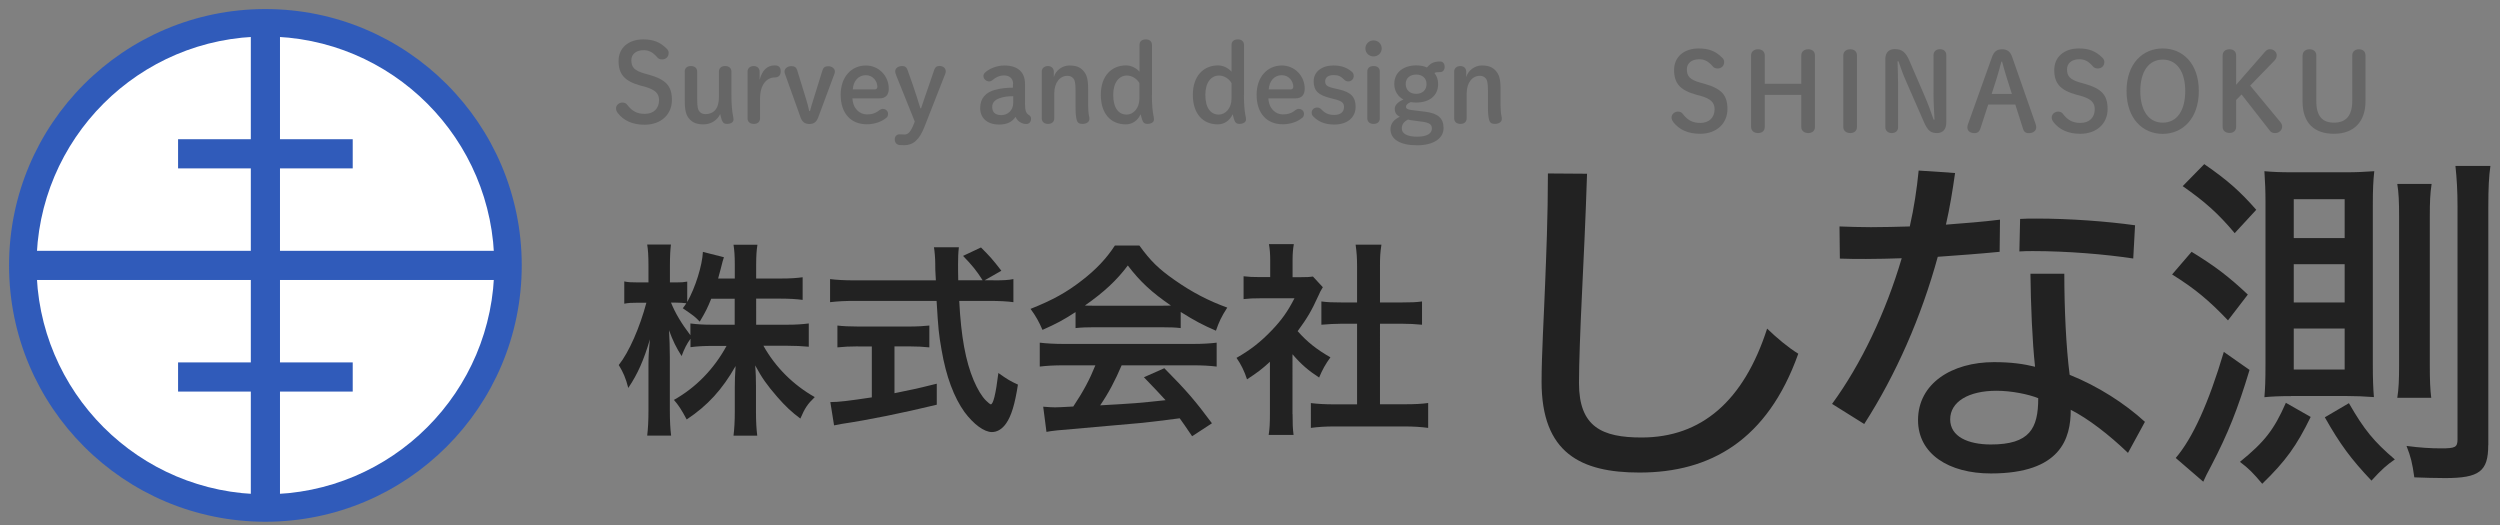 <?xml version="1.0" encoding="utf-8"?>
<!-- Generator: Adobe Illustrator 24.1.1, SVG Export Plug-In . SVG Version: 6.00 Build 0)  -->
<svg version="1.1" id="レイヤー_1" xmlns="http://www.w3.org/2000/svg" xmlns:xlink="http://www.w3.org/1999/xlink" x="0px"
	 y="0px" viewBox="0 0 276 58" style="enable-background:new 0 0 276 58;" xml:space="preserve">
<rect x="0" y="0" width="276" height="58" fill="#808080" stroke="none"/>
<style type="text/css">
	.st0{fill:#305BBA;}
	.st1{fill:#FFFFFF;}
	.st2{enable-background:new    ;}
	.st3{fill:#222222;}
	.st4{fill:#666666;}
</style>
<g>
	<g>
		<circle class="st0" cx="29.3" cy="29.3" r="28.3"/>
		<circle class="st1" cx="29.3" cy="29.3" r="25.27"/>
		<polygon class="st0" points="56.08,30.91 56.08,27.69 30.91,27.69 30.91,18.59 38.94,18.59 38.94,15.37 30.91,15.37 30.91,2.52 
			27.69,2.52 27.69,15.37 19.66,15.37 19.66,18.59 27.69,18.59 27.69,27.69 2.52,27.69 2.52,30.91 27.69,30.91 27.69,40.01 
			19.66,40.01 19.66,43.23 27.69,43.23 27.69,56.08 30.91,56.08 30.91,43.23 38.94,43.23 38.94,40.01 30.91,40.01 30.91,30.91 		"/>
	</g>
	<g class="st2">
		<path class="st3" d="M83.48,35.85h3.37c1.05,0,1.71-0.05,2.44-0.14v2.57c-0.75-0.07-1.48-0.11-2.46-0.11h-2.55
			c1.34,2.39,3.3,4.33,5.67,5.67c-0.8,0.77-1.09,1.21-1.59,2.37c-0.96-0.71-1.66-1.37-2.55-2.39c-1.18-1.37-1.66-2.05-2.44-3.48
			c0.07,0.77,0.09,1.59,0.09,2.25v2.87c0,1.12,0.05,1.91,0.14,2.64h-2.62c0.09-0.75,0.14-1.59,0.14-2.64v-2.71
			c0-0.64,0.02-1.46,0.09-2.34c-1.48,2.6-3.07,4.35-5.4,5.9c-0.57-1.07-0.91-1.59-1.41-2.16c2.44-1.37,4.42-3.41,5.81-5.96h-1.5
			c-1,0-1.73,0.04-2.48,0.14v-0.93c-0.41,0.57-0.68,1.09-0.98,1.91c-0.59-0.93-0.96-1.66-1.39-2.85c0.05,0.75,0.09,2,0.09,3v5.83
			c0,1.21,0.05,2.07,0.14,2.8h-2.64c0.09-0.75,0.14-1.62,0.14-2.8v-4.89c0-0.91,0.02-1.5,0.16-2.94c-0.66,2.25-1.34,3.82-2.39,5.37
			c-0.27-1.07-0.57-1.75-1.05-2.53c1.14-1.43,2.32-4.14,3.05-6.88h-0.91c-0.68,0-1.12,0.02-1.53,0.11v-2.46
			c0.39,0.09,0.8,0.11,1.53,0.11h1.14v-1.84c0-1.18-0.05-1.78-0.14-2.34h2.62c-0.07,0.59-0.11,1.28-0.11,2.34v1.84h0.68
			c0.57,0,0.84-0.02,1.23-0.09v2.25c0.91-1.62,1.66-4.03,1.73-5.53l2.32,0.59c-0.09,0.25-0.16,0.5-0.34,1.23
			c-0.14,0.52-0.18,0.68-0.3,1.12h1.84v-1.57c0-0.96-0.05-1.57-0.14-2.16h2.64c-0.09,0.57-0.14,1.21-0.14,2.16v1.57h2.69
			c1.12,0,1.78-0.05,2.44-0.14v2.5c-0.66-0.09-1.41-0.14-2.44-0.14h-2.69V35.85z M78.52,32.98c-0.43,1.05-0.59,1.39-1.27,2.53
			c-0.55-0.57-0.55-0.57-1.87-1.48c0.21-0.27,0.27-0.36,0.39-0.55c-0.32-0.04-0.71-0.07-1.12-0.07h-0.57
			c0.48,1.18,1.14,2.28,2.14,3.6v-1.3c0.73,0.09,1.39,0.14,2.48,0.14h2.41v-2.87H78.52z"/>
		<path class="st3" d="M109.67,30.95c1.07,0,1.64-0.02,2.21-0.14v2.55c-0.64-0.09-1.53-0.14-2.66-0.14h-3.32
			c0.2,3.96,0.71,6.67,1.59,8.76c0.43,1,0.89,1.78,1.37,2.25c0.23,0.23,0.46,0.41,0.52,0.41c0.27,0,0.55-1.09,0.84-3.46
			c0.96,0.68,1.34,0.91,2.16,1.28c-0.34,2.19-0.73,3.46-1.3,4.28c-0.43,0.62-0.98,0.96-1.57,0.96c-0.87,0-2.03-0.87-3.03-2.21
			c-1.16-1.62-2.03-3.92-2.53-6.85c-0.32-1.84-0.36-2.25-0.55-5.42H94.3c-1,0-1.82,0.04-2.66,0.14v-2.55
			c0.71,0.09,1.55,0.14,2.66,0.14h9.02c-0.07-1.18-0.07-1.18-0.07-1.87c0-0.57-0.07-1.37-0.14-1.78h2.75
			c-0.07,0.57-0.09,1.18-0.09,1.84c0,0.39,0,1.05,0.02,1.8h2.69c-0.64-1.02-1.16-1.66-2.16-2.69l1.98-0.93
			c0.98,0.98,1.25,1.27,2.25,2.57l-1.84,1.05H109.67z M94.75,38.24c-0.86,0-1.66,0.04-2.3,0.11v-2.41c0.57,0.07,1.34,0.11,2.34,0.11
			h5.51c1,0,1.73-0.05,2.3-0.11v2.41c-0.66-0.07-1.41-0.11-2.28-0.11h-1.57v5.17c1.59-0.32,2.48-0.5,4.67-1.05v2.32
			c-3.85,0.93-7.44,1.66-10.5,2.12c-0.2,0.05-0.46,0.09-0.84,0.16l-0.41-2.57c0.96,0,2.03-0.14,4.58-0.52v-5.62H94.75z"/>
		<path class="st3" d="M118.73,34.46c-1.41,0.91-2.05,1.25-3.64,1.96c-0.39-0.91-0.75-1.55-1.32-2.32c2.46-0.98,3.98-1.82,5.71-3.17
			c1.5-1.16,2.66-2.37,3.6-3.82h2.71c1.21,1.68,2.12,2.57,3.85,3.78c1.94,1.37,3.78,2.32,5.85,3.07c-0.64,0.98-0.93,1.62-1.25,2.55
			c-1.43-0.62-2.3-1.07-3.89-2.07v1.78c-0.59-0.07-1.18-0.09-2.05-0.09h-7.6c-0.66,0-1.34,0.02-1.96,0.09V34.46z M117.48,40.33
			c-1.16,0-1.94,0.05-2.69,0.14v-2.64c0.75,0.09,1.62,0.14,2.69,0.14h14.18c1.12,0,1.91-0.05,2.66-0.14v2.64
			c-0.75-0.09-1.52-0.14-2.66-0.14h-7.83c-0.71,1.66-1.41,3.01-2.37,4.42c4.03-0.23,4.03-0.23,7.22-0.57
			c-0.73-0.8-1.12-1.21-2.39-2.53l2.25-1c2.44,2.46,3.42,3.6,5.26,6.08l-2.19,1.43c-0.75-1.12-0.98-1.43-1.37-1.98
			c-1.89,0.25-3.26,0.41-4.1,0.5c-2.25,0.2-6.76,0.61-7.67,0.68c-1.28,0.09-2.41,0.21-2.94,0.32l-0.36-2.78
			c0.61,0.05,1,0.07,1.32,0.07c0.16,0,0.84-0.02,2-0.09c1.12-1.68,1.82-3,2.44-4.55H117.48z M128.27,33.75c0.36,0,0.57,0,1-0.02
			c-2.09-1.43-3.39-2.62-4.76-4.42c-1.21,1.62-2.62,2.94-4.74,4.42c0.39,0.02,0.52,0.02,0.93,0.02H128.27z"/>
		<path class="st3" d="M142.7,45.7c0,1.07,0.02,1.64,0.11,2.32h-2.75c0.11-0.68,0.14-1.3,0.14-2.37v-5.71
			c-0.89,0.82-1.37,1.18-2.53,1.94c-0.27-0.87-0.68-1.69-1.16-2.37c1.59-0.91,2.69-1.78,3.92-3.07c1.07-1.12,1.73-2.05,2.48-3.51
			h-3.71c-0.82,0-1.3,0.02-1.91,0.09V30.5c0.57,0.07,1.05,0.09,1.8,0.09h1.14v-1.91c0-0.59-0.04-1.21-0.14-1.73h2.75
			c-0.09,0.52-0.14,1.02-0.14,1.78v1.87h0.93c0.71,0,1.02-0.02,1.32-0.07l1.09,1.18c-0.21,0.34-0.34,0.57-0.5,0.96
			c-0.75,1.64-1.18,2.39-2.28,3.89c1.07,1.21,2.12,2.03,3.62,2.89c-0.54,0.73-0.89,1.37-1.25,2.23c-1.18-0.77-1.96-1.43-2.94-2.57
			V45.7z M152.35,44.63h2.73c1.14,0,1.89-0.04,2.59-0.14v2.75c-0.8-0.11-1.68-0.16-2.59-0.16h-7.79c-0.91,0-1.78,0.05-2.57,0.16
			V44.5c0.73,0.09,1.53,0.14,2.62,0.14h2.48v-8.9h-1.71c-0.77,0-1.5,0.05-2.23,0.11v-2.57c0.66,0.09,1.25,0.11,2.23,0.11h1.71v-4.01
			c0-0.93-0.04-1.48-0.16-2.37h2.85c-0.14,0.91-0.16,1.39-0.16,2.37v4.01h2.41c1.02,0,1.59-0.02,2.23-0.11v2.57
			c-0.73-0.07-1.43-0.11-2.23-0.11h-2.41V44.63z"/>
	</g>
	<g class="st2">
		<path class="st3" d="M175.21,19.18c-0.16,5.04-0.39,9.68-0.58,13.7c-0.16,3.28-0.31,7.3-0.31,9.41c0,4.84,2.54,6.01,6.91,6.01
			c6.6,0,11.28-4.02,13.86-12.02c1.05,1.01,2.3,2.07,3.44,2.77c-3.4,9.56-9.72,13.12-17.53,13.12c-6.48,0-10.81-2.15-10.81-10.03
			c0-2.97,0.27-7.49,0.39-10.77c0.12-3,0.31-7.49,0.31-12.22L175.21,19.18z"/>
		<path class="st3" d="M202.26,44.59c3.2-4.37,5.93-10.11,7.69-16.08c-1.29,0.04-2.58,0.08-3.94,0.08c-0.94,0-1.91,0-2.89-0.04
			l-0.04-3.55c1.13,0.04,2.3,0.08,3.47,0.08c1.4,0,2.85-0.04,4.29-0.08c0.47-2.07,0.78-4.14,0.98-6.17l4.02,0.27
			c-0.27,1.91-0.58,3.83-1.01,5.7c2.07-0.16,4.06-0.31,5.97-0.55l-0.04,3.55c-2.34,0.23-4.61,0.39-6.83,0.55
			c-1.83,6.67-4.61,13-8.12,18.46L202.26,44.59z M227.9,30.22c0,3.9,0.2,8.16,0.59,11.16c3.12,1.25,6.09,3.16,8.31,5.19l-1.87,3.43
			c-2.11-2.03-4.41-3.79-6.32-4.76c0,3.16-1.09,7.03-8.82,7.03c-4.64,0-8.04-2.15-8.04-5.89c0-4.06,3.75-6.4,8.39-6.4
			c1.91,0,3.28,0.2,4.53,0.51c-0.31-2.81-0.47-6.87-0.51-10.27H227.9z M220.41,43.14c-3.08,0-5.11,1.21-5.11,3.16
			c0,1.91,1.99,2.77,4.49,2.77c4.29,0,5.23-1.76,5.23-5.11C223.96,43.53,222.08,43.14,220.41,43.14z M223.02,24.17
			c0.59-0.04,1.17-0.04,1.8-0.04c3.71,0,7.81,0.31,10.89,0.74l-0.2,3.67c-3.08-0.47-7.3-0.82-11.05-0.82c-0.51,0-1.01,0-1.52,0.04
			L223.02,24.17z"/>
		<path class="st3" d="M241.95,27.8c2.62,1.6,4.14,2.77,6.21,4.72l-2.19,2.85c-2.11-2.22-3.67-3.51-6.17-5.07L241.95,27.8z
			 M248.35,40.84c-1.29,4.29-2.38,7.03-4.21,10.54c-0.51,0.94-0.63,1.21-0.9,1.8l-3.04-2.62c1.87-2.19,3.63-6.05,5.31-11.71
			L248.35,40.84z M243.35,18.12c2.65,1.83,3.98,3.04,5.74,5.04l-2.38,2.58c-1.8-2.15-3.24-3.44-5.74-5.19L243.35,18.12z
			 M255.1,46.03c-1.56,3.2-2.77,4.88-5.35,7.38c-0.98-1.17-1.48-1.68-2.46-2.42c2.69-2.19,3.75-3.51,5.07-6.52L255.1,46.03z
			 M252.92,43.73c-1.25,0-2.11,0.04-2.93,0.12c0.08-0.98,0.12-1.72,0.12-3.79V22.3c0-1.29-0.04-2.15-0.12-3.4
			c0.86,0.08,1.68,0.12,3.08,0.12h5.97c1.09,0,1.91-0.04,3.08-0.12c-0.12,1.09-0.16,2.07-0.16,3.71v17.64c0,1.6,0.04,2.65,0.12,3.59
			c-1.05-0.08-1.99-0.12-3.04-0.12H252.92z M253.23,26.28h5.62v-4.29h-5.62V26.28z M253.23,33.39h5.62v-4.22h-5.62V33.39z
			 M253.23,40.8h5.62v-4.53h-5.62V40.8z M259.32,44.51c1.68,2.93,2.77,4.25,5.07,6.21c-0.9,0.62-1.44,1.09-2.58,2.34
			c-2.26-2.38-3.47-4.02-5.15-6.99L259.32,44.51z M264.66,43.92c0.16-0.98,0.2-1.99,0.2-3.59V23.9c0-1.64-0.04-2.62-0.2-3.59h3.79
			c-0.16,1.05-0.2,1.95-0.2,3.63v16.35c0,1.68,0.04,2.69,0.16,3.63H264.66z M274.7,49.15c0,2.89-0.98,3.63-4.76,3.63
			c-0.86,0-2.58-0.04-3.4-0.08c-0.23-1.64-0.39-2.26-0.86-3.47c1.48,0.2,2.69,0.27,3.83,0.27c1.56,0,1.8-0.12,1.8-1.01V22.85
			c0-1.83-0.08-3.12-0.23-4.53h3.86c-0.16,1.13-0.23,2.34-0.23,4.53V49.15z"/>
	</g>
	<g class="st2">
		<path class="st4" d="M70.75,9.46c-1.82-0.5-2.46-1.28-2.46-2.73c0-1.42,1.06-2.38,2.72-2.38c1.12,0,1.86,0.3,2.57,1
			c0.16,0.16,0.24,0.29,0.24,0.49c0,0.44-0.31,0.72-0.73,0.72c-0.23,0-0.41-0.08-0.52-0.22c-0.52-0.61-0.97-0.8-1.51-0.8
			c-0.85,0-1.36,0.46-1.36,1.1c0,0.78,0.32,1.16,1.51,1.49l0.43,0.12c1.88,0.53,2.54,1.24,2.54,2.79c0,1.56-1.16,2.73-3.02,2.73
			c-1.36,0-2.31-0.47-2.95-1.28c-0.13-0.18-0.2-0.34-0.2-0.52c0-0.36,0.32-0.65,0.72-0.65c0.22,0,0.41,0.1,0.5,0.23
			c0.56,0.74,1.12,1.02,1.96,1.02c0.97,0,1.57-0.59,1.57-1.51c0-0.72-0.38-1.15-1.58-1.49L70.75,9.46z"/>
		<path class="st4" d="M75.59,7.91c0-0.38,0.26-0.62,0.68-0.62c0.43,0,0.7,0.23,0.7,0.62v3.05c0,0.9,0.1,1.17,0.23,1.33
			c0.16,0.19,0.36,0.31,0.67,0.31c0.9,0,1.5-0.58,1.5-1.85V7.91c0-0.38,0.26-0.62,0.68-0.62c0.43,0,0.7,0.23,0.7,0.62v2.6
			c0,1.08,0.08,1.8,0.17,2.25c0.02,0.1,0.06,0.24,0.06,0.43c0,0.31-0.3,0.49-0.74,0.49c-0.29,0-0.44-0.13-0.55-0.42
			c-0.06-0.18-0.13-0.42-0.18-0.67c-0.29,0.65-1,1.14-1.82,1.14c-0.73,0-1.16-0.16-1.54-0.55c-0.4-0.43-0.55-0.92-0.55-2.04V7.91z"
			/>
		<path class="st4" d="M83.91,13.06c0,0.38-0.26,0.62-0.68,0.62c-0.43,0-0.7-0.23-0.7-0.62V7.9c0-0.36,0.29-0.61,0.68-0.61
			c0.38,0,0.65,0.25,0.65,0.61v0.92c0.28-1.06,0.84-1.6,1.66-1.6c0.5,0,0.67,0.24,0.67,0.67c0,0.41-0.22,0.66-0.67,0.66
			c-0.86,0-1.61,0.8-1.61,2.3V13.06z"/>
		<path class="st4" d="M90.32,12.99c-0.18,0.47-0.47,0.7-0.96,0.7c-0.5,0-0.79-0.23-0.96-0.68l-1.75-4.88
			c-0.02-0.07-0.04-0.16-0.04-0.24c0-0.32,0.34-0.59,0.74-0.59c0.36,0,0.56,0.14,0.65,0.42l0.98,3.18c0.14,0.46,0.26,0.9,0.36,1.36
			h0.08c0.13-0.48,0.25-0.9,0.41-1.38l0.98-3.15c0.08-0.26,0.28-0.42,0.62-0.42c0.42,0,0.74,0.26,0.74,0.58
			c0,0.07-0.01,0.17-0.04,0.24L90.32,12.99z"/>
		<path class="st4" d="M94.11,10.86c0.05,1.13,0.8,1.77,1.58,1.77c0.55,0,0.96-0.11,1.4-0.47c0.11-0.08,0.23-0.14,0.37-0.14
			c0.34,0,0.58,0.25,0.58,0.55c0,0.19-0.06,0.32-0.17,0.42c-0.56,0.47-1.34,0.73-2.18,0.73c-1.74,0-2.88-1.19-2.88-3.26
			c0-1.99,1.2-3.23,2.79-3.23c1.4,0,2.52,1.13,2.52,2.57c0,0.7-0.37,1.06-1.02,1.06H94.11z M96.58,9.87c0.19,0,0.28-0.13,0.28-0.3
			c0-0.58-0.47-1.27-1.27-1.27c-0.84,0-1.39,0.67-1.44,1.57H96.58z"/>
		<path class="st4" d="M98.94,8.32C98.87,8.14,98.83,8,98.83,7.88c0-0.34,0.32-0.59,0.76-0.59c0.32,0,0.5,0.14,0.6,0.43l0.6,1.69
			c0.3,0.86,0.55,1.69,0.82,2.54h0.08c0.29-0.89,0.59-1.73,0.9-2.63l0.55-1.61c0.08-0.26,0.26-0.43,0.56-0.43
			c0.43,0,0.71,0.25,0.71,0.58c0,0.11-0.01,0.18-0.06,0.31L102.06,14c-0.56,1.44-1.25,2.03-2.22,2.03c-0.18,0-0.37-0.01-0.54-0.02
			c-0.29-0.04-0.52-0.24-0.52-0.64c0-0.33,0.24-0.54,0.52-0.54c0.16,0,0.32,0.02,0.55,0.02c0.37,0,0.67-0.2,1.08-1.27l0.06-0.16
			L98.94,8.32z"/>
		<path class="st4" d="M111.85,9.27c0-0.58-0.37-0.94-1-0.94c-0.5,0-0.91,0.19-1.3,0.53c-0.1,0.07-0.2,0.13-0.34,0.13
			c-0.32,0-0.64-0.26-0.64-0.6c0-0.13,0.06-0.26,0.16-0.36c0.43-0.42,1.27-0.8,2.16-0.8c1.43,0,2.27,0.7,2.27,2.03v2.18
			c0,0.83,0.14,1.07,0.42,1.25c0.18,0.12,0.25,0.23,0.25,0.42c0,0.35-0.22,0.58-0.52,0.58c-0.22,0-0.41-0.05-0.55-0.12
			c-0.32-0.16-0.5-0.34-0.64-0.67c-0.38,0.54-0.9,0.85-1.82,0.85c-1.33,0-2.09-0.73-2.09-1.83c0-1.09,0.65-1.74,1.64-2
			c0.72-0.19,1.34-0.24,1.98-0.24V9.27z M111.85,10.62c-0.53,0-1.02,0.05-1.52,0.23c-0.47,0.17-0.79,0.47-0.79,0.95
			c0,0.55,0.29,0.91,1.01,0.91c0.71,0,1.31-0.54,1.31-1.34V10.62z"/>
		<path class="st4" d="M116.35,8.49c0.2-0.73,0.96-1.26,1.7-1.26c0.72,0,1.15,0.16,1.52,0.55c0.4,0.43,0.56,0.92,0.56,2.04v1.81
			c0,0.44,0.04,0.97,0.13,1.32c0.01,0.06,0.01,0.16,0.01,0.2c0,0.3-0.31,0.53-0.78,0.53c-0.35,0-0.54-0.14-0.62-0.43
			c-0.11-0.4-0.13-0.9-0.13-1.5v-1.74c0-0.9-0.1-1.19-0.23-1.34c-0.16-0.19-0.36-0.3-0.66-0.3c-0.82,0-1.46,0.72-1.46,1.97v2.72
			c0,0.38-0.26,0.62-0.68,0.62c-0.43,0-0.7-0.23-0.7-0.62V7.9c0-0.36,0.29-0.61,0.68-0.61c0.38,0,0.65,0.25,0.65,0.61V8.49z"/>
		<path class="st4" d="M127.17,10.51c0,1.08,0.08,1.8,0.17,2.25c0.02,0.1,0.06,0.24,0.06,0.43c0,0.3-0.31,0.49-0.74,0.49
			c-0.29,0-0.46-0.13-0.55-0.42c-0.06-0.18-0.13-0.41-0.18-0.65c-0.34,0.73-0.95,1.12-1.64,1.12c-1.67,0-2.76-1.19-2.76-3.26
			c0-2.12,1.21-3.25,2.79-3.25c0.54,0,1.13,0.28,1.48,0.7V4.97c0-0.4,0.26-0.62,0.7-0.62c0.43,0,0.68,0.24,0.68,0.62V10.51z
			 M125.79,9.17c-0.29-0.5-0.84-0.83-1.38-0.83c-0.85,0-1.51,0.74-1.51,2.13c0,1.47,0.6,2.18,1.49,2.18c0.73,0,1.4-0.7,1.4-1.76
			V9.17z"/>
		<path class="st4" d="M137.33,10.51c0,1.08,0.08,1.8,0.17,2.25c0.02,0.1,0.06,0.24,0.06,0.43c0,0.3-0.31,0.49-0.74,0.49
			c-0.29,0-0.46-0.13-0.55-0.42c-0.06-0.18-0.13-0.41-0.18-0.65c-0.34,0.73-0.95,1.12-1.64,1.12c-1.67,0-2.76-1.19-2.76-3.26
			c0-2.12,1.21-3.25,2.79-3.25c0.54,0,1.13,0.28,1.48,0.7V4.97c0-0.4,0.26-0.62,0.7-0.62c0.43,0,0.68,0.24,0.68,0.62V10.51z
			 M135.96,9.17c-0.29-0.5-0.84-0.83-1.38-0.83c-0.85,0-1.51,0.74-1.51,2.13c0,1.47,0.6,2.18,1.49,2.18c0.73,0,1.4-0.7,1.4-1.76
			V9.17z"/>
		<path class="st4" d="M140.03,10.86c0.05,1.13,0.8,1.77,1.58,1.77c0.55,0,0.96-0.11,1.4-0.47c0.11-0.08,0.23-0.14,0.37-0.14
			c0.34,0,0.58,0.25,0.58,0.55c0,0.19-0.06,0.32-0.17,0.42c-0.56,0.47-1.34,0.73-2.18,0.73c-1.74,0-2.88-1.19-2.88-3.26
			c0-1.99,1.2-3.23,2.79-3.23c1.4,0,2.52,1.13,2.52,2.57c0,0.7-0.37,1.06-1.02,1.06H140.03z M142.5,9.87c0.19,0,0.28-0.13,0.28-0.3
			c0-0.58-0.47-1.27-1.27-1.27c-0.84,0-1.39,0.67-1.44,1.57H142.5z"/>
		<path class="st4" d="M146.94,10.85c-1.43-0.35-1.91-0.85-1.91-1.89c0-1.03,0.89-1.73,2.18-1.73c0.86,0,1.51,0.23,2.05,0.71
			c0.13,0.12,0.19,0.25,0.19,0.46c0,0.31-0.25,0.59-0.6,0.59c-0.14,0-0.3-0.05-0.41-0.16c-0.43-0.43-0.71-0.54-1.22-0.54
			c-0.66,0-0.92,0.32-0.92,0.68c0,0.42,0.16,0.6,1.08,0.8l0.43,0.1c1.33,0.3,1.85,0.84,1.85,1.92c0,1.16-0.89,1.96-2.35,1.96
			c-1.1,0-1.81-0.35-2.34-0.91c-0.12-0.12-0.16-0.23-0.16-0.43c0-0.31,0.28-0.54,0.6-0.54c0.18,0,0.32,0.06,0.46,0.2
			c0.41,0.43,0.79,0.62,1.44,0.62c0.71,0,1.07-0.36,1.07-0.88c0-0.44-0.23-0.66-1.04-0.86L146.94,10.85z"/>
		<path class="st4" d="M152.54,5.35c0,0.49-0.4,0.88-0.9,0.88s-0.9-0.38-0.9-0.88c0-0.49,0.39-0.89,0.9-0.89
			S152.54,4.85,152.54,5.35z M150.95,7.91c0-0.4,0.26-0.62,0.7-0.62s0.68,0.24,0.68,0.62v5.15c0,0.38-0.25,0.62-0.68,0.62
			s-0.7-0.23-0.7-0.62V7.91z"/>
		<path class="st4" d="M157.38,12.34c1.39,0.18,1.99,0.73,1.99,1.8c0,1.12-1.07,1.9-2.93,1.9c-1.87,0-2.93-0.66-2.93-1.78
			c0-0.61,0.38-1.07,1.03-1.37c-0.38-0.18-0.56-0.46-0.56-0.9c0-0.36,0.34-0.74,0.96-1c-0.6-0.34-1.01-0.91-1.01-1.73
			c0-1.33,1.09-2.04,2.42-2.04c0.43,0,0.84,0.07,1.19,0.23c0.41-0.49,0.77-0.66,1.47-0.66c0.28,0,0.48,0.23,0.48,0.59
			c0,0.34-0.2,0.58-0.48,0.58c-0.37,0-0.52,0.02-0.65,0.1c0.26,0.32,0.41,0.73,0.41,1.21c0,1.33-1,2.05-2.42,2.05
			c-0.2,0-0.41-0.01-0.6-0.05c-0.41,0.16-0.53,0.36-0.53,0.52c0,0.18,0.14,0.3,0.62,0.36L157.38,12.34z M155.72,13.26
			c-0.08-0.01-0.18-0.04-0.28-0.06c-0.48,0.25-0.68,0.55-0.68,1c0,0.54,0.6,0.89,1.67,0.89c1.12,0,1.65-0.35,1.65-0.91
			c0-0.42-0.25-0.65-1.12-0.75L155.72,13.26z M155.19,9.27c0,0.68,0.48,1.09,1.16,1.09c0.67,0,1.14-0.41,1.14-1.08
			c0-0.65-0.47-1.05-1.14-1.05S155.19,8.61,155.19,9.27z"/>
		<path class="st4" d="M161.88,8.49c0.2-0.73,0.96-1.26,1.7-1.26c0.72,0,1.15,0.16,1.52,0.55c0.4,0.43,0.56,0.92,0.56,2.04v1.81
			c0,0.44,0.04,0.97,0.13,1.32c0.01,0.06,0.01,0.16,0.01,0.2c0,0.3-0.31,0.53-0.78,0.53c-0.35,0-0.54-0.14-0.62-0.43
			c-0.11-0.4-0.13-0.9-0.13-1.5v-1.74c0-0.9-0.1-1.19-0.23-1.34c-0.16-0.19-0.36-0.3-0.66-0.3c-0.82,0-1.46,0.72-1.46,1.97v2.72
			c0,0.38-0.26,0.62-0.68,0.62c-0.43,0-0.7-0.23-0.7-0.62V7.9c0-0.36,0.29-0.61,0.68-0.61c0.38,0,0.65,0.25,0.65,0.61V8.49z"/>
	</g>
	<g class="st2">
		<path class="st4" d="M187.28,10.46c-1.82-0.5-2.46-1.28-2.46-2.73c0-1.42,1.05-2.38,2.72-2.38c1.12,0,1.86,0.3,2.57,1
			c0.16,0.16,0.24,0.29,0.24,0.49c0,0.44-0.31,0.72-0.73,0.72c-0.23,0-0.41-0.08-0.52-0.22c-0.52-0.61-0.97-0.8-1.51-0.8
			c-0.85,0-1.36,0.46-1.36,1.1c0,0.78,0.32,1.16,1.51,1.49l0.43,0.12c1.88,0.53,2.54,1.24,2.54,2.79c0,1.56-1.16,2.73-3.02,2.73
			c-1.36,0-2.31-0.47-2.95-1.28c-0.13-0.18-0.2-0.34-0.2-0.52c0-0.36,0.32-0.65,0.72-0.65c0.22,0,0.41,0.1,0.5,0.23
			c0.56,0.74,1.12,1.02,1.96,1.02c0.97,0,1.57-0.59,1.57-1.51c0-0.72-0.38-1.15-1.58-1.49L187.28,10.46z"/>
		<path class="st4" d="M194.83,10.47v3.54c0,0.44-0.31,0.68-0.74,0.68s-0.77-0.24-0.77-0.68V6.12c0-0.44,0.34-0.68,0.77-0.68
			s0.74,0.24,0.74,0.68v3.13h4.03V6.12c0-0.44,0.34-0.68,0.77-0.68s0.74,0.24,0.74,0.68v7.89c0,0.44-0.31,0.68-0.74,0.68
			s-0.77-0.24-0.77-0.68v-3.54H194.83z"/>
		<path class="st4" d="M203.5,6.12c0-0.44,0.34-0.68,0.77-0.68s0.74,0.24,0.74,0.68v7.89c0,0.44-0.31,0.68-0.74,0.68
			s-0.77-0.24-0.77-0.68V6.12z"/>
		<path class="st4" d="M213.57,13.21c-0.05-0.95-0.11-1.97-0.11-2.91V6.08c0-0.42,0.32-0.65,0.71-0.65c0.4,0,0.7,0.23,0.7,0.65v7.46
			c0,0.76-0.41,1.15-1.02,1.15c-0.67,0-1.01-0.23-1.44-1.2l-1.94-4.43c-0.36-0.82-0.61-1.5-0.88-2.3h-0.1
			c0.02,0.89,0.06,1.79,0.06,2.67v4.61c0,0.42-0.3,0.65-0.7,0.65c-0.38,0-0.71-0.23-0.71-0.65v-7.5c0-0.72,0.37-1.12,1.03-1.12
			c0.79,0,1.21,0.32,1.61,1.24l1.68,3.89c0.38,0.88,0.7,1.74,1.01,2.65H213.57z"/>
		<path class="st4" d="M219.92,6.29c0.22-0.6,0.55-0.85,1.1-0.85c0.58,0,0.91,0.25,1.12,0.84l2.6,7.44
			c0.04,0.11,0.06,0.23,0.06,0.32c0,0.4-0.32,0.66-0.83,0.66c-0.35,0-0.54-0.18-0.62-0.46l-0.86-2.7h-2.99l-0.88,2.7
			c-0.1,0.28-0.3,0.46-0.64,0.46c-0.49,0-0.78-0.26-0.78-0.62c0-0.11,0.02-0.24,0.06-0.35L219.92,6.29z M220.95,6.81
			c-0.17,0.64-0.35,1.32-0.53,1.88l-0.54,1.68h2.23l-0.54-1.7c-0.18-0.58-0.37-1.22-0.54-1.86H220.95z"/>
		<path class="st4" d="M229.25,10.46c-1.82-0.5-2.46-1.28-2.46-2.73c0-1.42,1.05-2.38,2.72-2.38c1.12,0,1.86,0.3,2.57,1
			c0.16,0.16,0.24,0.29,0.24,0.49c0,0.44-0.31,0.72-0.73,0.72c-0.23,0-0.41-0.08-0.52-0.22c-0.52-0.61-0.97-0.8-1.51-0.8
			c-0.85,0-1.36,0.46-1.36,1.1c0,0.78,0.32,1.16,1.51,1.49l0.43,0.12c1.88,0.53,2.54,1.24,2.54,2.79c0,1.56-1.16,2.73-3.02,2.73
			c-1.36,0-2.31-0.47-2.95-1.28c-0.13-0.18-0.2-0.34-0.2-0.52c0-0.36,0.32-0.65,0.72-0.65c0.22,0,0.41,0.1,0.5,0.23
			c0.56,0.74,1.12,1.02,1.96,1.02c0.97,0,1.57-0.59,1.57-1.51c0-0.72-0.38-1.15-1.58-1.49L229.25,10.46z"/>
		<path class="st4" d="M234.77,10.05c0-3.06,1.81-4.7,3.99-4.7c2.2,0,3.99,1.64,3.99,4.7s-1.81,4.73-3.99,4.73
			C236.58,14.78,234.77,13.12,234.77,10.05z M241.25,10.05c0-2.13-0.92-3.47-2.48-3.47c-1.56,0-2.48,1.33-2.48,3.47
			c0,2.15,0.92,3.49,2.48,3.49C240.34,13.54,241.25,12.21,241.25,10.05z"/>
		<path class="st4" d="M250.06,5.71c0.16-0.18,0.32-0.28,0.54-0.28c0.42,0,0.75,0.31,0.75,0.67c0,0.22-0.06,0.38-0.26,0.6
			l-2.67,2.75l3.35,4.05c0.13,0.16,0.18,0.31,0.18,0.49c0,0.38-0.35,0.7-0.76,0.7c-0.28,0-0.44-0.06-0.59-0.25l-3.13-4.01l-0.6,0.61
			v2.96c0,0.44-0.3,0.68-0.73,0.68s-0.76-0.24-0.76-0.68V6.12c0-0.44,0.32-0.68,0.76-0.68s0.73,0.24,0.73,0.68v3.24L250.06,5.71z"/>
		<path class="st4" d="M254.21,6.12c0-0.44,0.34-0.68,0.77-0.68s0.74,0.24,0.74,0.68v5.03c0,1.69,0.67,2.39,1.97,2.39
			c1.32,0,2-0.8,2-2.39V6.12c0-0.44,0.32-0.68,0.74-0.68s0.72,0.24,0.72,0.68v5.08c0,2.22-1.27,3.57-3.48,3.57
			c-2.19,0-3.47-1.2-3.47-3.57V6.12z"/>
	</g>
</g>
</svg>
